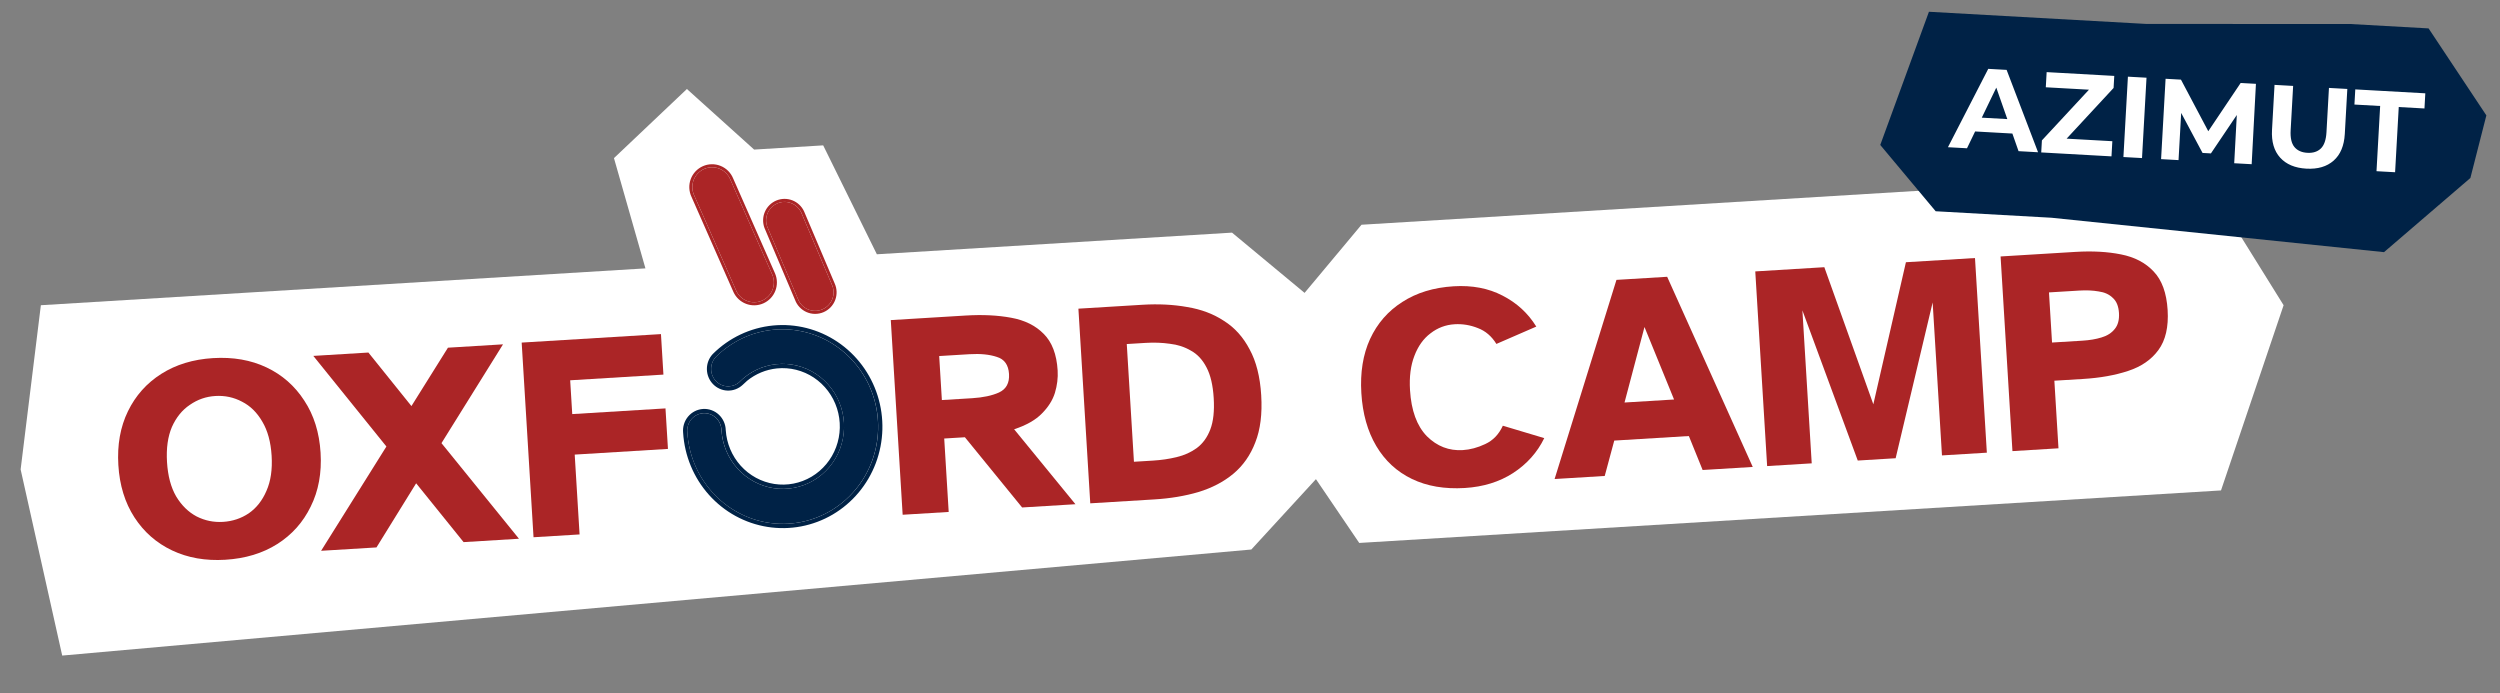 <?xml version="1.0" encoding="UTF-8"?> <svg xmlns="http://www.w3.org/2000/svg" viewBox="0 0 761.00 211.00" data-guides="{&quot;vertical&quot;:[],&quot;horizontal&quot;:[]}"><rect x="0" y="0" width="761.00" height="211.00" fill="#808080" stroke="none"/><path fill="white" stroke="none" fill-opacity="1" stroke-width="1" stroke-opacity="1" id="tSvg11244c7de71" title="Path 1" d="M6.28 142.895C10.498 161.781 14.717 180.668 18.935 199.554C139.591 188.794 260.246 178.033 380.902 167.273C387.458 160.133 394.014 152.994 400.57 145.854C404.963 152.326 409.356 158.799 413.749 165.271C501.19 159.943 588.631 154.614 676.073 149.286C682.425 130.494 688.777 111.702 695.129 92.91C686.817 79.549 678.506 66.188 670.195 52.827C584.943 58.022 499.691 63.217 414.439 68.412C408.664 75.325 402.89 82.239 397.115 89.152C389.751 83.039 382.388 76.927 375.024 70.814C338.988 73.01 302.952 75.205 266.916 77.401C261.47 66.351 256.025 55.3 250.579 44.25C243.572 44.677 236.565 45.104 229.558 45.531C222.736 39.385 215.915 33.239 209.093 27.093C201.692 34.105 194.291 41.118 186.89 48.131C190.083 59.319 193.277 70.506 196.47 81.694C135.125 85.432 73.781 89.17 12.437 92.908C10.384 109.57 8.332 126.233 6.28 142.895Z"></path><path fill="#AB2526" stroke="none" fill-opacity="1" stroke-width="1" stroke-opacity="1" id="tSvg14295871226" title="Path 2" d="M612.587 137.319C611.384 117.568 610.18 97.817 608.977 78.066C616.576 77.603 624.174 77.14 631.773 76.677C636.918 76.364 641.533 76.617 645.619 77.436C649.764 78.252 653.074 79.979 655.55 82.618C658.085 85.253 659.511 89.173 659.828 94.376C660.141 99.521 659.202 103.585 657.009 106.567C654.872 109.487 651.796 111.604 647.781 112.917C643.825 114.226 639.274 115.038 634.129 115.351C631.202 115.529 628.275 115.708 625.348 115.886C625.766 122.746 626.184 129.605 626.602 136.465C621.93 136.75 617.259 137.034 612.587 137.319ZM624.64 104.266C627.715 104.079 630.79 103.891 633.865 103.704C636.053 103.571 637.992 103.245 639.681 102.727C641.43 102.205 642.773 101.351 643.71 100.166C644.706 98.978 645.141 97.349 645.015 95.279C644.888 93.209 644.261 91.675 643.131 90.675C642.058 89.613 640.623 88.958 638.827 88.712C637.087 88.402 635.123 88.314 632.935 88.448C629.86 88.635 626.785 88.823 623.71 89.01C624.02 94.095 624.33 99.181 624.64 104.266Z"></path><path fill="#AB2526" stroke="none" fill-opacity="1" stroke-width="1" stroke-opacity="1" id="tSvg2e0f686619" title="Path 3" d="M537.915 141.87C536.712 122.119 535.508 102.368 534.305 82.617C541.312 82.19 548.319 81.763 555.327 81.336C560.299 95.248 565.272 109.161 570.245 123.073C573.551 108.656 576.857 94.24 580.163 79.823C587.17 79.396 594.178 78.969 601.186 78.542C602.389 98.293 603.592 118.043 604.796 137.794C600.242 138.072 595.689 138.349 591.136 138.627C590.19 123.104 589.244 107.581 588.298 92.058C584.543 107.867 580.788 123.677 577.033 139.486C573.189 139.72 569.345 139.955 565.501 140.189C559.884 124.951 554.266 109.713 548.649 94.475C549.595 109.998 550.541 125.52 551.487 141.043C546.963 141.319 542.439 141.594 537.915 141.87Z"></path><path fill="#AB2526" stroke="none" fill-opacity="1" stroke-width="1" stroke-opacity="1" id="tSvg153b9588692" title="Path 4" d="M473.22 145.813C479.497 125.606 485.774 105.4 492.051 85.193C497.195 84.88 502.34 84.566 507.485 84.253C516.169 103.548 524.853 122.843 533.537 142.138C528.451 142.448 523.365 142.757 518.28 143.067C516.883 139.621 515.486 136.174 514.089 132.728C506.519 133.189 498.95 133.651 491.381 134.112C490.413 137.702 489.445 141.293 488.477 144.883C483.391 145.193 478.305 145.503 473.22 145.813ZM494.504 122.526C499.53 122.22 504.557 121.913 509.583 121.607C506.582 114.252 503.582 106.896 500.582 99.541C498.556 107.203 496.53 114.864 494.504 122.526Z"></path><path fill="#AB2526" stroke="none" fill-opacity="1" stroke-width="1" stroke-opacity="1" id="tSvg2ac92d24ae" title="Path 5" d="M445.89 148.547C439.74 148.922 434.372 148.002 429.785 145.789C425.199 143.575 421.583 140.235 418.936 135.766C416.29 131.298 414.776 125.93 414.394 119.661C414.012 113.393 414.894 107.909 417.041 103.207C419.244 98.444 422.517 94.683 426.859 91.925C431.199 89.109 436.414 87.515 442.505 87.144C448.122 86.801 453.077 87.746 457.367 89.977C461.717 92.205 465.144 95.35 467.646 99.412C463.599 101.172 459.551 102.932 455.504 104.692C454.055 102.347 452.177 100.74 449.868 99.872C447.556 98.944 445.188 98.554 442.764 98.702C440.043 98.868 437.607 99.788 435.453 101.462C433.296 103.078 431.656 105.374 430.531 108.35C429.403 111.268 428.962 114.738 429.207 118.759C429.585 124.968 431.294 129.642 434.335 132.78C437.43 135.856 441.078 137.266 445.276 137.01C447.523 136.873 449.801 136.26 452.108 135.169C454.475 134.076 456.261 132.216 457.466 129.59C461.668 130.848 465.869 132.105 470.071 133.363C467.962 137.705 464.795 141.252 460.57 144.002C456.401 146.69 451.508 148.204 445.89 148.547Z"></path><path fill="#AB2526" stroke="none" fill-opacity="1" stroke-width="1" stroke-opacity="1" id="tSvg10d8a1c971e" title="Path 6" d="M331.876 153.212C330.673 133.461 329.469 113.71 328.266 93.959C334.771 93.563 341.275 93.166 347.78 92.77C352.629 92.474 357.154 92.703 361.354 93.456C365.611 94.147 369.346 95.551 372.562 97.67C375.833 99.726 378.443 102.624 380.392 106.363C382.397 110.04 383.57 114.687 383.913 120.304C384.259 125.981 383.66 130.766 382.116 134.659C380.632 138.548 378.393 141.741 375.4 144.238C372.462 146.673 368.924 148.521 364.787 149.782C360.705 150.98 356.24 151.727 351.391 152.022C344.886 152.419 338.381 152.815 331.876 153.212ZM345.172 140.56C347.094 140.443 349.016 140.326 350.938 140.209C353.481 140.054 355.892 139.699 358.173 139.145C360.514 138.587 362.564 137.66 364.325 136.366C366.142 135.009 367.51 133.115 368.431 130.685C369.351 128.255 369.692 125.088 369.454 121.185C369.217 117.283 368.493 114.181 367.285 111.88C366.073 109.521 364.484 107.807 362.52 106.74C360.611 105.61 358.461 104.91 356.071 104.64C353.736 104.307 351.297 104.219 348.754 104.374C346.832 104.491 344.911 104.608 342.989 104.725C343.717 116.67 344.444 128.615 345.172 140.56Z"></path><path fill="#AB2526" stroke="none" fill-opacity="1" stroke-width="1" stroke-opacity="1" id="tSvg3314cc90e9" title="Path 7" d="M274.767 156.69C273.563 136.939 272.36 117.189 271.156 97.438C278.755 96.975 286.354 96.511 293.953 96.048C299.097 95.735 303.711 95.958 307.793 96.719C311.935 97.475 315.24 99.114 317.708 101.634C320.236 104.151 321.649 107.864 321.948 112.772C322.085 115.019 321.808 117.291 321.117 119.589C320.422 121.827 319.096 123.926 317.138 125.885C315.239 127.841 312.428 129.437 308.705 130.673C314.926 138.277 321.146 145.881 327.367 153.485C321.956 153.815 316.545 154.144 311.134 154.474C305.328 147.349 299.523 140.225 293.717 133.1C291.618 133.228 289.519 133.355 287.42 133.483C287.874 140.934 288.328 148.385 288.782 155.836C284.11 156.121 279.439 156.405 274.767 156.69ZM286.706 121.775C289.781 121.588 292.856 121.4 295.931 121.213C299.243 121.011 301.967 120.429 304.105 119.468C306.298 118.444 307.311 116.572 307.146 113.852C306.976 111.073 305.743 109.337 303.445 108.647C301.203 107.893 298.426 107.617 295.115 107.819C292.04 108.006 288.965 108.194 285.89 108.381C286.162 112.846 286.434 117.31 286.706 121.775Z"></path><path fill="#AB2526" stroke="none" fill-opacity="1" stroke-width="1" stroke-opacity="1" id="tSvg53d192d9c6" title="Path 8" d="M162.407 163.536C161.204 143.785 160 124.034 158.797 104.283C172.93 103.422 187.063 102.561 201.196 101.7C201.446 105.81 201.697 109.919 201.947 114.029C192.486 114.606 183.024 115.182 173.563 115.759C173.772 119.189 173.981 122.618 174.19 126.048C183.651 125.471 193.113 124.895 202.574 124.318C202.825 128.428 203.075 132.538 203.326 136.648C193.864 137.225 184.403 137.801 174.941 138.378C175.435 146.479 175.928 154.581 176.422 162.682C171.75 162.967 167.079 163.251 162.407 163.536Z"></path><path fill="#AB2526" stroke="none" fill-opacity="1" stroke-width="1" stroke-opacity="1" id="tSvg98c4acf1c0" title="Path 9" d="M97.743 167.663C104.369 157.08 110.995 146.497 117.621 135.914C110.206 126.721 102.79 117.527 95.375 108.334C100.963 107.994 106.551 107.653 112.139 107.313C116.506 112.745 120.873 118.177 125.24 123.609C128.945 117.685 132.65 111.761 136.355 105.837C141.943 105.497 147.531 105.156 153.119 104.816C146.875 114.841 140.63 124.867 134.386 134.892C142.248 144.592 150.11 154.293 157.972 163.993C152.354 164.335 146.736 164.678 141.118 165.02C136.303 159.051 131.488 153.083 126.673 147.114C122.648 153.621 118.622 160.129 114.597 166.636C108.979 166.978 103.361 167.321 97.743 167.663Z"></path><path fill="#AB2526" stroke="none" fill-opacity="1" stroke-width="1" stroke-opacity="1" id="tSvg3ea178d0e2" title="Path 10" d="M68.587 170.39C62.556 170.758 57.156 169.811 52.389 167.549C47.621 165.287 43.796 161.929 40.913 157.475C38.03 153.022 36.401 147.72 36.026 141.57C35.652 135.42 36.625 129.959 38.946 125.188C41.266 120.417 44.656 116.62 49.113 113.796C53.571 110.972 58.815 109.376 64.847 109.009C70.938 108.638 76.367 109.583 81.134 111.845C85.902 114.106 89.727 117.464 92.61 121.918C95.552 126.368 97.21 131.669 97.585 137.818C97.96 143.968 96.957 149.431 94.577 154.205C92.257 158.976 88.867 162.774 84.41 165.598C79.952 168.422 74.678 170.019 68.587 170.39ZM67.885 158.859C70.782 158.682 73.4 157.811 75.738 156.244C78.072 154.618 79.863 152.342 81.109 149.417C82.414 146.489 82.939 142.925 82.683 138.727C82.427 134.528 81.474 131.055 79.823 128.306C78.23 125.554 76.179 123.543 73.668 122.271C71.153 120.94 68.447 120.363 65.55 120.54C62.711 120.713 60.125 121.612 57.79 123.239C55.452 124.805 53.631 127.053 52.325 129.982C51.079 132.907 50.584 136.468 50.84 140.667C51.095 144.865 52.019 148.341 53.612 151.093C55.263 153.841 57.346 155.881 59.86 157.211C62.371 158.483 65.046 159.032 67.885 158.859Z"></path><path fill="#002246" stroke="none" fill-opacity="1" stroke-width="1" stroke-opacity="1" clip-rule="evenodd" fill-rule="evenodd" id="tSvg10491a17ab" title="Path 11" d="M225.135 116.239C224.141 117.155 222.837 117.643 221.496 117.6C220.154 117.557 218.881 116.986 217.942 116.008C217.003 115.029 216.472 113.719 216.46 112.353C216.448 110.986 216.956 109.668 217.878 108.677C222.615 103.952 228.799 101.024 235.404 100.379C242.008 99.734 248.634 101.411 254.182 105.131C259.729 108.851 263.864 114.391 265.899 120.829C267.934 127.267 267.746 134.216 265.367 140.521C262.988 146.827 258.561 152.11 252.821 155.491C247.082 158.872 240.376 160.149 233.817 159.11C227.258 158.07 221.242 154.776 216.768 149.775C212.294 144.774 209.631 138.368 209.222 131.62C209.149 130.908 209.219 130.19 209.426 129.506C209.633 128.823 209.974 128.19 210.428 127.645C210.881 127.1 211.439 126.655 212.067 126.335C212.694 126.015 213.379 125.829 214.08 125.786C214.781 125.743 215.483 125.845 216.145 126.086C216.807 126.327 217.414 126.701 217.93 127.187C218.447 127.673 218.862 128.259 219.15 128.912C219.438 129.565 219.594 130.27 219.608 130.985C219.885 135.322 221.61 139.434 224.496 142.638C227.382 145.843 231.257 147.946 235.474 148.6C239.692 149.253 244 148.417 247.681 146.229C251.362 144.042 254.195 140.636 255.709 136.577C257.223 132.518 257.327 128.051 256.003 123.918C254.679 119.785 252.007 116.236 248.432 113.859C244.856 111.483 240.593 110.424 236.349 110.857C232.106 111.29 228.139 113.19 225.108 116.24C225.117 116.24 225.126 116.239 225.135 116.239Z"></path><path fill="#002246" stroke="none" fill-opacity="1" stroke-width="1" stroke-opacity="1" clip-rule="evenodd" fill-rule="evenodd" id="tSvg174ab4d838c" title="Path 12" d="M227.428 115.901C226.96 116.332 226.493 116.764 226.025 117.195C224.783 118.34 223.15 118.952 221.467 118.898C219.785 118.844 218.192 118.128 217.021 116.908C215.851 115.689 215.192 114.06 215.177 112.363C215.162 110.667 215.793 109.027 216.943 107.79C216.949 107.784 216.954 107.778 216.96 107.772C216.966 107.766 216.971 107.761 216.977 107.755C221.925 102.82 228.387 99.76 235.291 99.085C242.195 98.411 249.12 100.164 254.915 104.05C260.71 107.936 265.025 113.719 267.147 120.435C269.27 127.152 269.074 134.401 266.592 140.981C264.109 147.561 259.488 153.077 253.491 156.611C247.493 160.144 240.484 161.479 233.628 160.392C226.772 159.306 220.487 155.863 215.816 150.642C211.151 145.428 208.375 138.753 207.943 131.724C207.858 130.85 207.944 129.967 208.199 129.128C208.456 128.279 208.88 127.491 209.446 126.812C210.012 126.132 210.708 125.575 211.493 125.176C212.278 124.776 213.136 124.542 214.014 124.488C214.892 124.434 215.772 124.562 216.6 124.864C217.428 125.165 218.186 125.633 218.83 126.238C219.474 126.844 219.99 127.574 220.348 128.385C220.702 129.187 220.895 130.052 220.916 130.929C221.18 134.964 222.788 138.788 225.471 141.767C228.159 144.752 231.765 146.708 235.685 147.315C239.606 147.922 243.61 147.145 247.034 145.111C250.458 143.076 253.097 139.905 254.508 136.121C255.92 132.336 256.017 128.17 254.782 124.315C253.547 120.46 251.056 117.153 247.729 114.942C244.402 112.731 240.437 111.747 236.494 112.149C233.169 112.488 230.024 113.797 227.428 115.901ZM226.673 114.843C226.142 115.269 225.632 115.727 225.147 116.214C225.143 116.217 225.14 116.221 225.136 116.224C225.131 116.23 225.126 116.235 225.121 116.24C225.13 116.239 225.139 116.239 225.148 116.238C225.143 116.243 225.138 116.247 225.133 116.252C225.13 116.255 225.126 116.258 225.122 116.262C224.24 117.064 223.119 117.531 221.945 117.594C221.8 117.602 221.655 117.604 221.509 117.599C220.167 117.556 218.894 116.985 217.955 116.007C217.016 115.029 216.485 113.719 216.473 112.352C216.461 110.985 216.969 109.668 217.891 108.676C222.628 103.952 228.812 101.024 235.417 100.379C242.021 99.734 248.647 101.411 254.195 105.131C259.743 108.851 263.877 114.39 265.912 120.828C267.947 127.266 267.759 134.215 265.38 140.521C263.001 146.826 258.574 152.109 252.834 155.49C247.095 158.872 240.389 160.149 233.83 159.109C227.271 158.069 221.255 154.775 216.781 149.774C212.307 144.774 209.644 138.367 209.235 131.619C209.162 130.908 209.232 130.189 209.439 129.506C209.646 128.823 209.987 128.19 210.441 127.645C210.894 127.1 211.452 126.654 212.08 126.334C212.707 126.015 213.392 125.828 214.093 125.785C214.794 125.742 215.496 125.844 216.158 126.085C216.82 126.326 217.427 126.7 217.943 127.186C218.46 127.672 218.875 128.259 219.163 128.912C219.451 129.564 219.607 130.27 219.621 130.985C219.898 135.321 221.623 139.433 224.509 142.638C227.395 145.842 231.27 147.946 235.487 148.599C239.705 149.252 244.013 148.416 247.694 146.229C251.375 144.041 254.208 140.635 255.722 136.576C257.236 132.517 257.34 128.05 256.016 123.917C254.692 119.784 252.02 116.235 248.445 113.859C244.869 111.483 240.606 110.423 236.362 110.856C232.81 111.219 229.451 112.61 226.673 114.843Z"></path><path fill="#AB2526" stroke="none" fill-opacity="1" stroke-width="1" stroke-opacity="1" clip-rule="evenodd" fill-rule="evenodd" id="tSvg938b1bece6" title="Path 13" d="M211.329 59.519C210.986 58.792 210.792 58.003 210.758 57.199C210.724 56.396 210.851 55.593 211.131 54.839C211.411 54.086 211.84 53.396 212.39 52.811C212.941 52.226 213.603 51.757 214.337 51.433C215.071 51.108 215.862 50.935 216.665 50.922C217.467 50.91 218.263 51.058 219.007 51.36C219.751 51.661 220.427 52.108 220.996 52.676C221.564 53.244 222.014 53.92 222.317 54.664C226.575 64.32 230.833 73.976 235.091 83.632C235.709 85.089 235.73 86.731 235.15 88.203C234.569 89.675 233.434 90.859 231.99 91.498C230.546 92.137 228.909 92.181 227.433 91.619C225.957 91.057 224.761 89.935 224.104 88.496C219.846 78.837 215.587 69.178 211.329 59.519Z"></path><path fill="#AB2526" stroke="none" fill-opacity="1" stroke-width="1" stroke-opacity="1" clip-rule="evenodd" fill-rule="evenodd" id="tSvgf9bba53d83" title="Path 14" d="M235.937 83.262C235.938 83.264 235.938 83.266 235.939 83.268C236.652 84.949 236.676 86.844 236.007 88.543C235.337 90.242 234.027 91.608 232.36 92.346C230.693 93.084 228.804 93.134 227.101 92.486C225.397 91.837 224.017 90.543 223.258 88.882C223.257 88.88 223.257 88.878 223.256 88.876C218.998 79.219 214.741 69.561 210.483 59.904C210.091 59.068 209.868 58.161 209.829 57.238C209.79 56.31 209.936 55.384 210.26 54.514C210.583 53.644 211.077 52.848 211.713 52.173C212.348 51.497 213.112 50.957 213.959 50.582C214.807 50.208 215.72 50.007 216.646 49.993C217.572 49.978 218.491 50.15 219.35 50.498C220.208 50.845 220.989 51.362 221.645 52.017C222.298 52.669 222.814 53.445 223.165 54.299C227.422 63.953 231.68 73.608 235.937 83.262ZM222.313 54.663C222.009 53.919 221.56 53.242 220.992 52.675C220.423 52.107 219.747 51.66 219.003 51.358C218.259 51.057 217.463 50.909 216.66 50.921C215.858 50.934 215.067 51.107 214.333 51.432C213.598 51.756 212.937 52.225 212.386 52.81C211.835 53.395 211.407 54.085 211.127 54.838C210.847 55.592 210.72 56.395 210.754 57.198C210.788 58.002 210.982 58.791 211.325 59.518C215.583 69.177 219.842 78.836 224.1 88.495C224.757 89.934 225.953 91.056 227.429 91.618C228.905 92.18 230.542 92.136 231.986 91.497C233.43 90.858 234.565 89.674 235.146 88.202C235.726 86.73 235.705 85.088 235.087 83.631C230.829 73.975 226.571 64.319 222.313 54.663Z"></path><path fill="#AB2526" stroke="none" fill-opacity="1" stroke-width="1" stroke-opacity="1" clip-rule="evenodd" fill-rule="evenodd" id="tSvg170c816bb89" title="Path 15" d="M233.566 69.046C233.061 67.686 233.1 66.183 233.675 64.851C234.25 63.52 235.316 62.462 236.65 61.9C237.985 61.339 239.484 61.316 240.835 61.837C242.186 62.358 243.283 63.383 243.898 64.697C246.999 72 250.101 79.304 253.202 86.607C253.524 87.293 253.703 88.037 253.73 88.795C253.757 89.552 253.631 90.307 253.359 91.015C253.088 91.722 252.677 92.367 252.15 92.911C251.624 93.455 250.994 93.887 250.297 94.18C249.6 94.474 248.851 94.623 248.095 94.618C247.339 94.614 246.592 94.457 245.898 94.156C245.204 93.855 244.579 93.416 244.058 92.866C243.538 92.317 243.134 91.667 242.87 90.957C239.769 83.653 236.667 76.35 233.566 69.046Z"></path><path fill="#AB2526" stroke="none" fill-opacity="1" stroke-width="1" stroke-opacity="1" clip-rule="evenodd" fill-rule="evenodd" id="tSvgc20b2b5a2" title="Path 16" d="M232.709 69.391C232.707 69.384 232.704 69.378 232.702 69.371C232.114 67.787 232.159 66.035 232.829 64.484C233.499 62.932 234.741 61.7 236.296 61.046C237.851 60.391 239.597 60.365 241.171 60.972C242.745 61.579 244.023 62.773 244.74 64.303C244.742 64.308 244.745 64.313 244.747 64.318C247.849 71.622 250.95 78.925 254.052 86.229C254.421 87.024 254.628 87.886 254.659 88.762C254.69 89.645 254.543 90.525 254.227 91.349C253.911 92.173 253.432 92.925 252.819 93.558C252.205 94.192 251.471 94.695 250.659 95.037C249.847 95.379 248.974 95.552 248.093 95.548C247.213 95.543 246.342 95.359 245.534 95.009C244.726 94.658 243.997 94.147 243.391 93.506C242.789 92.871 242.321 92.122 242.014 91.302C238.912 83.998 235.811 76.695 232.709 69.391ZM253.206 86.608C250.105 79.304 247.003 72.001 243.902 64.697C243.287 63.384 242.189 62.359 240.839 61.838C239.488 61.317 237.989 61.34 236.654 61.901C235.32 62.463 234.254 63.521 233.679 64.852C233.104 66.184 233.065 67.687 233.569 69.047C236.671 76.351 239.772 83.654 242.874 90.958C243.137 91.668 243.542 92.317 244.062 92.867C244.582 93.417 245.208 93.856 245.902 94.157C246.595 94.458 247.343 94.615 248.099 94.619C248.854 94.624 249.603 94.474 250.3 94.181C250.997 93.888 251.628 93.456 252.154 92.912C252.681 92.368 253.092 91.723 253.363 91.015C253.635 90.308 253.761 89.553 253.734 88.795C253.707 88.038 253.527 87.294 253.206 86.608Z"></path><path fill="#002246" stroke="none" fill-opacity="1" stroke-width="1" stroke-opacity="1" id="tSvgd236317476" title="Path 17" d="M587.168 3.581C582.229 17.096 577.29 30.611 572.351 44.127C577.973 50.854 583.596 57.58 589.219 64.307C600.966 64.964 612.713 65.622 624.46 66.279C658.205 69.771 691.95 73.262 725.695 76.754C734.458 69.229 743.221 61.705 751.984 54.18C753.606 47.829 755.228 41.477 756.85 35.126C750.986 26.299 745.122 17.472 739.259 8.645C731.301 8.199 723.342 7.754 715.384 7.309C694.709 7.301 674.034 7.293 653.36 7.285C631.296 6.05 609.232 4.816 587.168 3.581Z"></path><path fill="white" stroke="none" fill-opacity="1" stroke-width="1" stroke-opacity="1" id="tSvg9f1813d5e8" title="Path 18" d="M592.953 44.811C597.043 36.86 601.134 28.91 605.225 20.959C607.088 21.063 608.952 21.168 610.816 21.272C614.005 29.63 617.195 37.988 620.385 46.346C618.404 46.235 616.424 46.124 614.444 46.013C611.865 38.647 609.286 31.282 606.707 23.916C607.452 23.958 608.197 24 608.943 24.042C605.547 31.073 602.15 38.104 598.754 45.135C596.82 45.027 594.886 44.919 592.953 44.811ZM598.698 39.874C599.279 38.469 599.86 37.065 600.441 35.66C604.634 35.895 608.827 36.129 613.021 36.364C613.453 37.825 613.885 39.287 614.318 40.748C609.111 40.457 603.904 40.165 598.698 39.874ZM621.35 46.4C621.418 45.177 621.487 43.954 621.556 42.731C626.94 36.933 632.324 31.134 637.708 25.336C637.902 26.036 638.096 26.737 638.291 27.437C633.107 27.147 627.924 26.857 622.741 26.567C622.827 25.029 622.913 23.491 622.999 21.954C629.86 22.338 636.721 22.722 643.582 23.106C643.513 24.329 643.444 25.552 643.376 26.775C638.004 32.574 632.631 38.373 627.259 44.172C627.064 43.472 626.87 42.771 626.675 42.071C632.115 42.375 637.555 42.68 642.995 42.984C642.909 44.522 642.823 46.059 642.737 47.597C635.608 47.198 628.479 46.799 621.35 46.4ZM646.367 47.8C646.823 39.646 647.28 31.492 647.737 23.338C649.624 23.444 651.511 23.549 653.398 23.655C652.942 31.809 652.485 39.963 652.029 48.117C650.141 48.011 648.254 47.906 646.367 47.8ZM657.834 48.442C658.29 40.288 658.746 32.134 659.203 23.98C660.764 24.067 662.325 24.155 663.886 24.242C667.035 30.191 670.184 36.139 673.333 42.088C672.506 42.042 671.679 41.995 670.852 41.949C674.587 36.386 678.322 30.822 682.057 25.259C683.606 25.346 685.155 25.433 686.705 25.519C686.272 33.674 685.839 41.83 685.406 49.985C683.635 49.886 681.865 49.787 680.094 49.688C680.386 44.247 680.679 38.807 680.972 33.366C681.298 33.384 681.625 33.403 681.951 33.421C678.969 37.846 675.987 42.272 673.005 46.697C672.154 46.649 671.304 46.602 670.454 46.554C667.926 41.82 665.399 37.087 662.871 32.353C663.267 32.375 663.663 32.397 664.059 32.42C663.755 37.859 663.45 43.299 663.146 48.739C661.375 48.64 659.605 48.541 657.834 48.442ZM702.054 51.337C698.583 51.143 695.923 50.024 694.074 47.981C692.225 45.938 691.401 43.123 691.602 39.535C691.857 34.969 692.113 30.402 692.369 25.836C694.256 25.942 696.143 26.047 698.03 26.153C697.778 30.649 697.527 35.146 697.275 39.642C697.145 41.972 697.528 43.676 698.426 44.754C699.324 45.833 700.635 46.42 702.359 46.517C704.083 46.613 705.451 46.176 706.464 45.204C707.476 44.233 708.048 42.582 708.178 40.252C708.429 35.756 708.681 31.259 708.933 26.763C710.797 26.868 712.66 26.972 714.524 27.076C714.268 31.642 714.013 36.209 713.757 40.775C713.557 44.362 712.424 47.068 710.359 48.893C708.293 50.717 705.525 51.532 702.054 51.337ZM723.407 52.112C723.777 45.496 724.148 38.879 724.518 32.263C721.909 32.117 719.299 31.971 716.69 31.825C716.776 30.287 716.862 28.75 716.948 27.212C724.053 27.61 731.159 28.007 738.265 28.405C738.179 29.942 738.093 31.48 738.007 33.018C735.398 32.872 732.788 32.726 730.179 32.58C729.808 39.196 729.438 45.812 729.068 52.429C727.181 52.323 725.294 52.218 723.407 52.112Z"></path><defs></defs></svg> 
